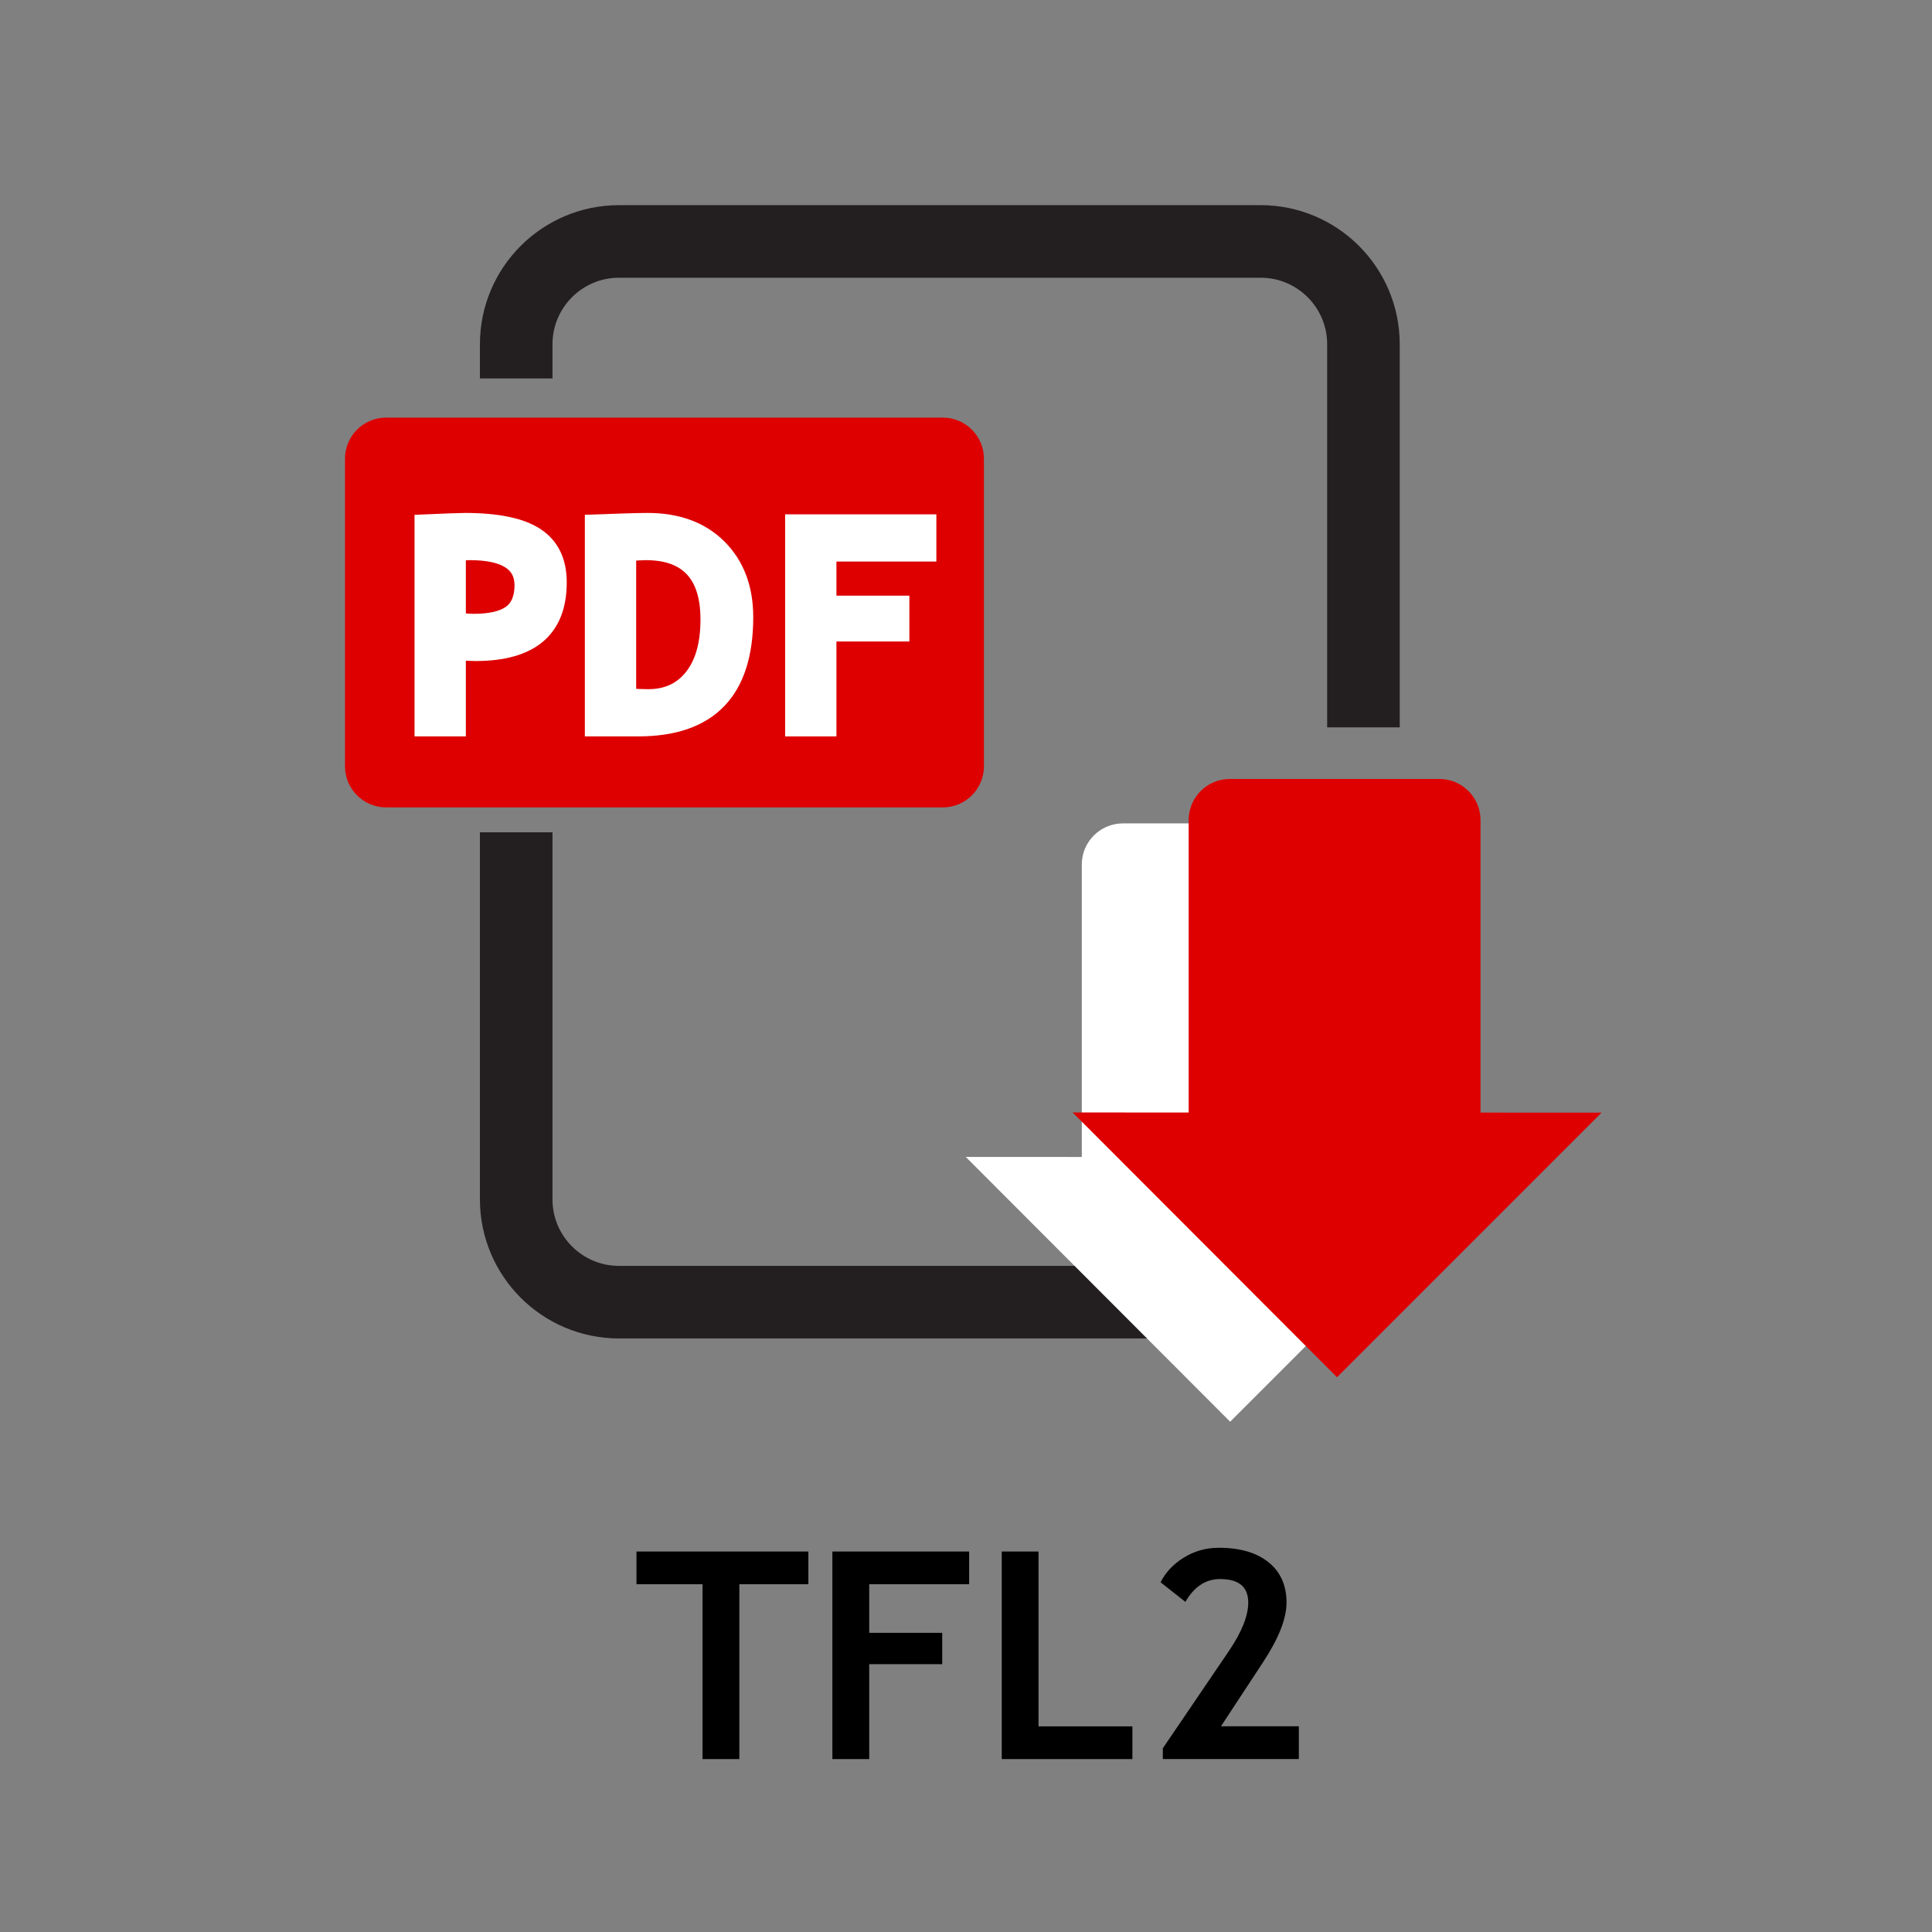 <?xml version="1.0" encoding="utf-8"?>
<!-- Generator: Adobe Illustrator 16.0.0, SVG Export Plug-In . SVG Version: 6.00 Build 0)  -->
<!DOCTYPE svg PUBLIC "-//W3C//DTD SVG 1.1//EN" "http://www.w3.org/Graphics/SVG/1.1/DTD/svg11.dtd">
<svg version="1.1" id="Capa_1" xmlns="http://www.w3.org/2000/svg" xmlns:xlink="http://www.w3.org/1999/xlink" x="0px" y="0px"
	 width="32px" height="32px" viewBox="0 0 32 32" enable-background="new 0 0 32 32" xml:space="preserve">
<rect x="0" y="0" width="32" height="32" fill="#808080" stroke="none"/>
<g>
	<path fill="#DE0000" d="M16.297,12.692c0,0.376-0.305,0.681-0.681,0.681H6.395c-0.376,0-0.681-0.305-0.681-0.681V7.598
		c0-0.376,0.305-0.681,0.681-0.681h9.221c0.376,0,0.681,0.305,0.681,0.681V12.692z"/>
	<path fill="none" stroke="#231F20" stroke-width="1.202" stroke-miterlimit="10" d="M22.583,15.289v4.577
		c0,0.939-0.763,1.702-1.703,1.702H10.253c-0.94,0-1.703-0.763-1.703-1.702v-6.08"/>
	<path fill="none" stroke="#231F20" stroke-width="1.202" stroke-miterlimit="10" d="M22.583,15.289"/>
	<path fill="none" stroke="#231F20" stroke-width="1.202" stroke-miterlimit="10" d="M8.55,6.269V5.702
		c0-0.94,0.763-1.703,1.703-1.703H20.88c0.94,0,1.703,0.763,1.703,1.703v6.345"/>
	<g>
		<path fill="#FFFFFF" stroke="#FFFFFF" stroke-width="0.24" stroke-miterlimit="10" d="M7.596,10.812v1.265h-0.61V8.642
			C7.394,8.624,7.63,8.616,7.7,8.616c0.543,0,0.94,0.083,1.191,0.25s0.376,0.427,0.376,0.78c0,0.789-0.464,1.183-1.394,1.183
			C7.804,10.829,7.712,10.823,7.596,10.812z M7.596,9.169v1.101c0.104,0.011,0.185,0.017,0.244,0.017c0.278,0,0.482-0.047,0.61-0.14
			s0.192-0.244,0.192-0.454c0-0.357-0.288-0.535-0.861-0.535C7.717,9.158,7.656,9.161,7.596,9.169z"/>
		<path fill="#FFFFFF" stroke="#FFFFFF" stroke-width="0.24" stroke-miterlimit="10" d="M10.569,12.077H9.807V8.642
			c0.487-0.018,0.792-0.026,0.918-0.026c0.501,0,0.897,0.146,1.191,0.44c0.293,0.293,0.44,0.683,0.44,1.167
			C12.355,11.458,11.761,12.077,10.569,12.077z M10.417,9.174v2.347c0.099,0.009,0.206,0.014,0.319,0.014
			c0.309,0,0.549-0.112,0.724-0.336s0.262-0.536,0.262-0.938c0-0.736-0.341-1.103-1.025-1.103
			C10.63,9.158,10.538,9.164,10.417,9.174z"/>
		<path fill="#FFFFFF" stroke="#FFFFFF" stroke-width="0.24" stroke-miterlimit="10" d="M13.734,9.181v0.805h1.208v0.519h-1.208
			v1.572h-0.61V8.639h2.265v0.542H13.734z"/>
	</g>
	<path fill="#FFFFFF" d="M22.753,19.164v-4.845c0-0.376-0.305-0.681-0.682-0.681h-3.471c-0.377,0-0.682,0.305-0.682,0.681v4.844
		l-1.922-0.001l4.379,4.386l4.382-4.382L22.753,19.164z"/>
	<path fill="#DE0000" d="M24.522,18.428v-4.845c0-0.376-0.306-0.681-0.682-0.681H20.37c-0.377,0-0.682,0.305-0.682,0.681v4.844
		l-1.922-0.001l4.379,4.386l4.382-4.383L24.522,18.428z"/>
	<g>
		<path d="M12.246,26.24v2.896h-0.61V26.24h-1.094v-0.542h2.847v0.542H12.246z"/>
		<path d="M14.397,26.24v0.805h1.209v0.519h-1.209v1.572h-0.61v-3.438h2.265v0.542H14.397z"/>
		<path d="M16.592,29.136v-3.438h0.609v2.896h1.555v0.542H16.592z"/>
		<path d="M19.26,29.136v-0.179l1.089-1.603c0.218-0.32,0.326-0.591,0.326-0.81c0-0.26-0.155-0.39-0.467-0.39
			c-0.237,0-0.429,0.126-0.574,0.378l-0.411-0.324c0.081-0.164,0.209-0.3,0.384-0.409c0.175-0.108,0.367-0.163,0.578-0.163
			c0.353,0,0.628,0.08,0.826,0.24c0.199,0.161,0.298,0.384,0.298,0.668c0,0.262-0.127,0.587-0.382,0.977l-0.704,1.072h1.29v0.542
			H19.26z"/>
	</g>
</g>
</svg>
